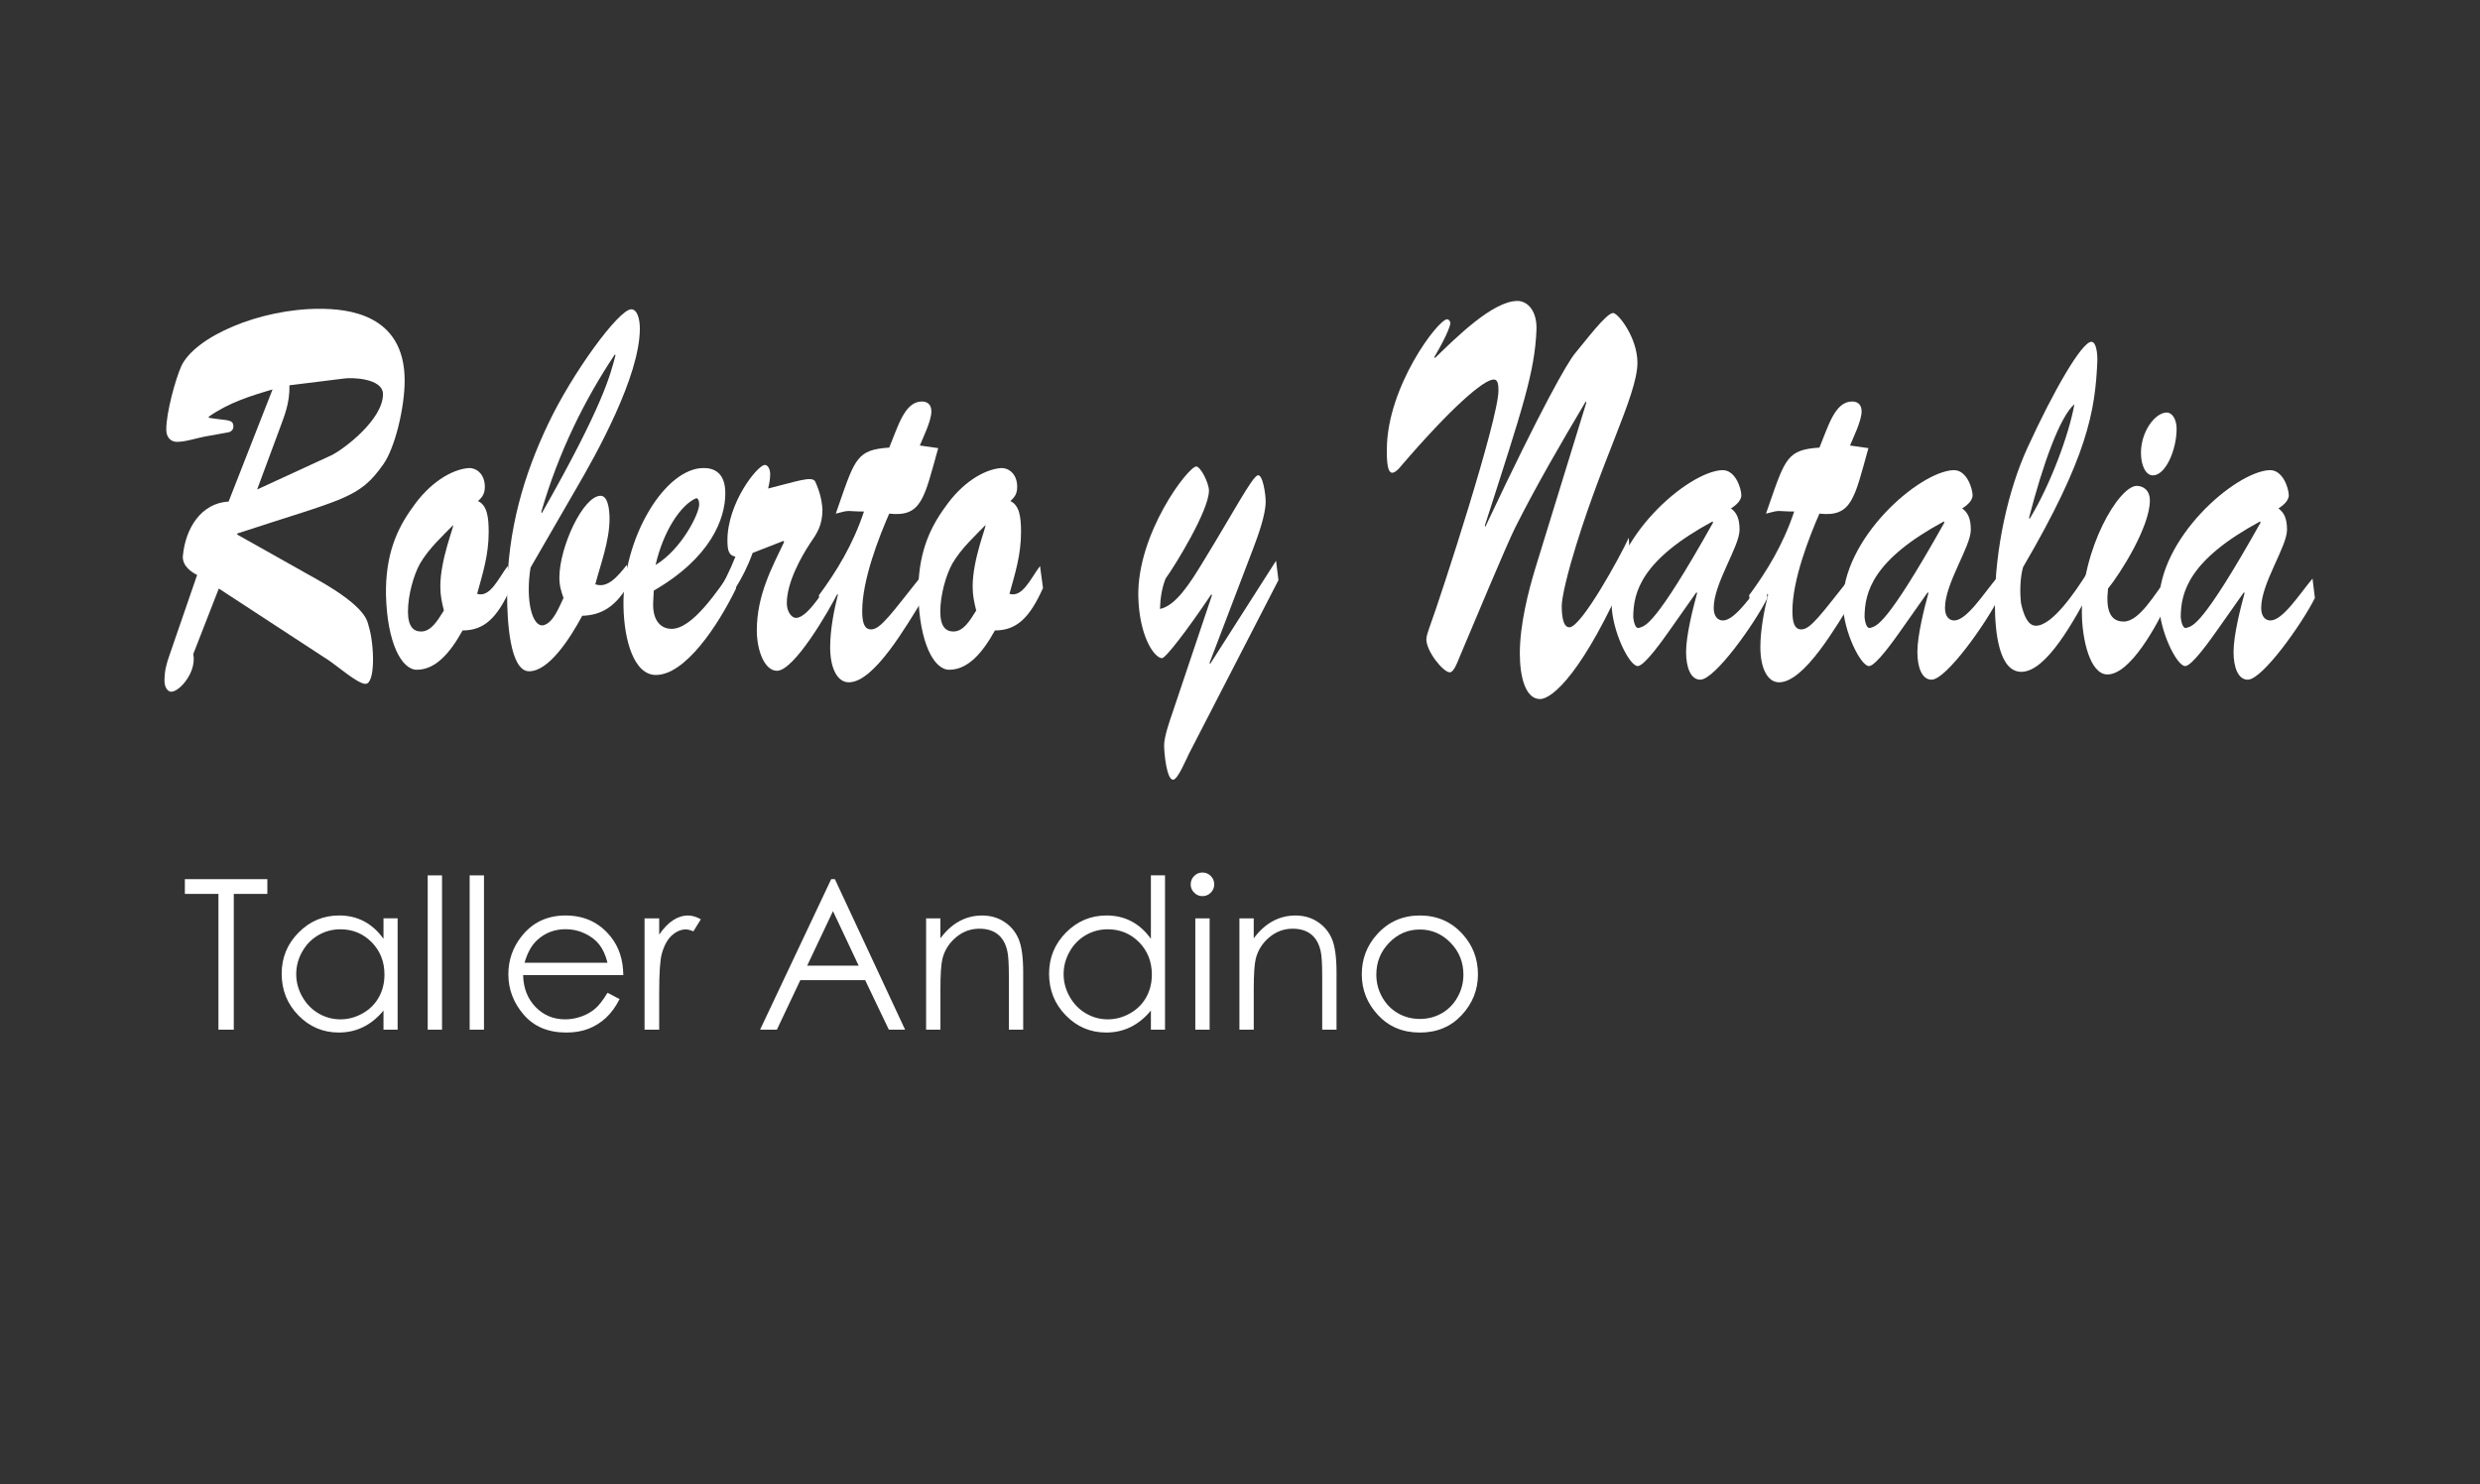 <svg xmlns="http://www.w3.org/2000/svg" xmlns:xlink="http://www.w3.org/1999/xlink" xmlns:a="http://ns.adobe.com/AdobeSVGViewerExtensions/3.0/" x="0px" y="0px" width="142px" height="85px" viewBox="-9.418 -17.232 142 85" xml:space="preserve"><rect x="-9.418" y="-17.232" width="142" height="85" fill="#333333" stroke="none"/><defs></defs><path fill="#FFFFFF" d="M3.111,16.467l-1.462,3.749c0.204,1.05-0.799,2.16-1.258,2.16C0.188,22.376,0,22.135,0,21.746  c0-0.571,0.119-0.99,0.289-1.471l1.581-4.588c-0.271-0.12-0.884-0.511-0.815-1.11c0.152-1.559,1.036-3,2.617-3.09l2.516-6.419  c-1.24,0.361-2.499,0.75-3.654,1.56v0.061c1.07,0.18,1.411,0.06,1.411,0.51c0,0.239-0.238,0.33-0.323,0.33L2.295,7.768  c-0.476,0.091-1.088,0.3-1.581,0.3c-0.255,0-0.611-0.149-0.611-0.719c0-0.96,0.526-2.879,0.866-3.629  c0.8-1.68,4.471-3.27,7.904-3.27c1.564,0,4.879,0.27,4.879,4.109c0,1.53-0.544,3.839-1.224,4.798c-1.395,1.98-2.244,1.95-8.363,3.96  v0.06l4.59,2.58c2.923,1.649,2.855,2.43,2.94,2.669c0.323,1.05,0.391,3.3-0.188,3.3c-0.441,0-1.648-1.05-2.107-1.35L3.111,16.467z   M5.304,10.797l4.232-1.949c0.697-0.33,2.975-2.041,2.975-3.509c0-0.931-1.836-0.959-2.209-0.9l-3.146,0.39  c0.018,1.049-0.289,1.74-0.595,2.58L5.304,10.797z"></path><path fill="#FFFFFF" d="M19.821,16.437c-0.765,1.71-1.513,2.43-2.753,2.43c-0.714,1.289-1.547,2.25-2.618,2.25  c-0.884,0-1.7-1.56-1.768-4.289c-0.034-2.25,0.595-3.75,1.547-5.04c0.918-1.319,2.142-2.129,3.179-2.219  c0.374-0.03,0.935,0.27,0.935,1.08c0,0.451-0.204,0.63-0.391,0.81c0.51,0.24,0.611,0.87,0.611,1.77c0,1.32-0.34,2.37-0.662,3.54  c0.747,0.24,1.224-0.899,1.75-1.59L19.821,16.437z M14.638,15.027c-0.374,0.66-0.697,1.83-0.697,2.76c0,0.868,0.323,1.14,0.748,1.14  c0.561,0,0.918-0.57,1.309-1.201c-0.119-0.479-0.204-0.868-0.204-1.378c0-1.561,0.799-3.451,0.731-3.51  C15.946,13.438,15.147,14.157,14.638,15.027z"></path><path fill="#FFFFFF" d="M20.961,15.267c-0.306,1.891,0.103,3.45,0.748,3.3c0.544-0.15,0.851-0.96,1.139-1.56  c-0.136-0.39-0.237-0.69-0.237-1.17c0-1.739,1.359-4.68,2.362-4.68c0.408,0,0.51,0.75,0.51,1.32c0,1.26-0.526,2.64-0.815,3.748  c0.697,0.241,1.258-0.419,1.802-1.108l0.17,0.989c-0.765,1.41-1.632,1.89-2.72,1.92c-0.73,1.351-1.921,3.179-3.043,3.179  c-1.104,0-1.258-2.909-1.258-4.348c0-3.78,1.003-6.99,2.346-9.809c1.377-2.91,4.046-6.569,4.76-6.569c0.34,0,0.493,0.54,0.493,1.109  c0,2.73-2.516,7.229-3.604,9.088L20.961,15.267z M21.573,12.087l0.034,0.061c3.553-6.239,3.927-7.949,4.216-9.029l-0.034-0.06  C24.105,5.579,22.576,8.608,21.573,12.087z"></path><path fill="#FFFFFF" d="M32.725,16.467c-1.037,2.13-2.907,4.949-4.59,4.949c-1.24,0-1.818-1.95-1.853-3.93  c-0.068-3.929,2.396-7.948,4.606-7.918c0.544,0,1.224,0.24,1.224,1.44c0,1.47-0.833,3.689-4.097,5.579l-0.033,0.659  c-0.052,1.141,0.51,1.53,1.054,1.53c1.207,0,2.635-2.189,3.535-3.449L32.725,16.467z M30.617,11.638c0-0.21-0.085-0.39-0.204-0.33  c-0.851,0.39-1.836,1.83-2.295,3.81C29.614,14.217,30.634,12.148,30.617,11.638z"></path><path fill="#FFFFFF" d="M33.677,14.428c-0.595,1.648-1.309,2.43-2.04,3.719l-0.067-1.319c0.441-0.63,0.799-1.38,1.122-2.19  c-0.357-0.06-0.459-0.3-0.459-0.93c0-2.159,1.733-4.318,2.142-4.318c0.17,0,0.306,0.24,0.306,0.51c0,0.3-0.051,0.57-0.119,0.84  c1.598-0.39,2.533-0.75,2.703-0.39c0.255,0.57,0.374,1.05,0.408,1.589c0,0.93-0.323,1.38-0.714,1.95  c-0.493,0.75-1.326,2.219-1.326,3.419c0,0.48,0.271,0.84,0.526,0.84c0.731,0,1.803-1.949,2.363-2.699l0.119,1.108  c-0.646,1.29-2.601,4.619-3.57,4.619c-0.714,0-1.155-1.169-1.155-2.309c0-2.039,0.884-3.629,1.563-5.069l-0.034-0.06L33.677,14.428z  "></path><path fill="#FFFFFF" d="M44.302,8.428c-0.799,2.85-0.936,3.959-2.805,3.75c-0.578,1.319-1.547,3.779-1.547,5.579  c0,0.659,0.119,1.05,0.51,1.05c0.544,0,1.156-0.9,2.924-3.119l0.085,1.319c-1.003,1.619-2.839,4.829-4.284,4.829  c-0.662,0-1.07-0.811-1.07-2.01c0-0.99,0.221-2.13,0.441-2.999l-0.033-0.061l-0.867,1.229l-0.188-1.139  c1.021-1.381,1.955-2.91,2.584-4.799c-1.037,0-0.714-0.121-1.614,0.12l0.187-0.54c0.918-2.639,1.054-3.119,2.873-3.24  c0.51-1.229,0.884-2.639,1.869-2.639c0.222,0,0.544,0.09,0.544,0.569c0,0.54-0.492,1.531-0.662,1.95L44.302,8.428z"></path><path fill="#FFFFFF" d="M50.302,16.437c-0.765,1.71-1.513,2.43-2.753,2.43c-0.714,1.289-1.547,2.25-2.618,2.25  c-0.884,0-1.7-1.56-1.768-4.289c-0.034-2.25,0.595-3.75,1.547-5.04c0.918-1.319,2.142-2.129,3.179-2.219  c0.374-0.03,0.935,0.27,0.935,1.08c0,0.451-0.204,0.63-0.391,0.81c0.51,0.24,0.611,0.87,0.611,1.77c0,1.32-0.34,2.37-0.662,3.54  c0.747,0.24,1.224-0.899,1.75-1.59L50.302,16.437z M45.118,15.027c-0.374,0.66-0.697,1.83-0.697,2.76c0,0.868,0.323,1.14,0.748,1.14  c0.561,0,0.918-0.57,1.309-1.201c-0.119-0.479-0.204-0.868-0.204-1.378c0-1.561,0.799-3.451,0.731-3.51  C46.427,13.438,45.628,14.157,45.118,15.027z"></path><path fill="#FFFFFF" d="M58.666,25.915c-0.17,0.33-0.646,1.5-0.918,1.5c-0.356,0-0.51-1.47-0.51-1.979c0-0.48,0.323-1.41,0.459-1.8  l2.278-6.778l-0.034-0.062c-1.394,2.07-2.635,3.69-2.839,3.66c-0.476-0.061-1.292-1.319-1.343-3.54  c-0.068-3.598,2.839-7.408,3.314-7.438c0.255,0,0.731,0.959,0.731,1.379c0,1.14-1.921,4.26-2.482,5.04  c-0.204,0.509-0.306,1.109-0.322,1.739c0.9-0.18,1.717-1.47,2.431-2.64c1.75-2.849,2.838-4.919,3.162-5.01  c0.289-0.089,0.459,1.081,0.459,1.5c0,0.78-0.459,2.01-0.697,2.64l-2.517,6.598l0.034,0.061l3.774-5.909l0.137,1.109L58.666,25.915z  "></path><path fill="#FFFFFF" d="M81.414,5.818l-0.035-0.06c-1.428,2.4-2.838,4.83-4.045,7.229c-0.494,0.99-2.295,5.308-3.195,7.438  c-0.119,0.3-0.324,0.84-0.545,0.84c-0.373,0-1.342-1.199-1.342-1.889c0-0.181,0.117-0.511,0.17-0.66  c0.695-1.89,3.959-11.938,3.959-13.588c0-0.39-0.051-0.629-0.271-0.629c-0.576,0-2.445,1.62-5.303,4.949  c-0.137,0.18-0.355,0.39-0.51,0.39c-0.324,0-0.307-0.96-0.307-1.319c0-3.6,2.941-7.469,3.451-7.469c0.084,0,0.186,0.091,0.186,0.24  c0,0.03-0.084,0.51-0.916,1.92l0.033,0.059C73.951,2.1,76.058,0,77.468,0c0.578,0,1.139,0.57,1.088,1.679  c-0.102,2.399-0.764,4.38-2.957,11.188l0.033,0.06C78.896,5.998,80.341,3.509,80.767,3c0.51-0.6,1.785-2.31,2.176-2.31  c0.289,0,1.395,1.41,1.395,2.85c0,1.89-2.176,5.759-3.809,11.458c-0.49,1.739-0.525,2.339-0.525,2.46  c0,0.539,0.066,1.229,0.439,1.229c0.684,0,2.908-4.05,3.4-5.129c0.033,0.72,0.068,1.08,0.068,1.35c0,0.239-0.051,0.389-0.188,0.689  c-2.447,5.578-4.232,7.198-4.963,7.198c-0.85,0-1.156-1.318-1.156-2.608c0-1.65,0.477-3.54,0.918-4.979L81.414,5.818z"></path><path fill="#FFFFFF" d="M86.156,18.896c-0.322,0.45-1.41,2.011-1.801,2.011c-0.477,0-1.463-1.979-1.496-3.54  c-0.068-3.749,4.352-7.588,6.324-7.679c0.781-0.03,1.104,1.081,1.104,1.44c0,0.36-0.441,0.66-0.594,0.75  c0.322,0.239,0.492,0.57,0.492,1.229c0,0.96-1.479,3.06-1.479,4.469c0,0.511,0.254,0.72,0.525,0.72c0.713,0,1.684-1.529,2.412-2.398  l0.139,1.109c-0.73,1.47-3.01,4.679-3.844,4.679c-0.561,0-0.814-0.72-0.814-1.59c0-0.959,0.408-2.549,0.629-3.359l-0.033-0.06  L86.156,18.896z M84.099,18.117c0.02,0.149,0.086,0.689,0.34,0.6c0.34-0.12,0.867-0.03,4.232-6.029l-0.033-0.061  C84.593,14.816,84.099,16.646,84.099,18.117z"></path><path fill="#FFFFFF" d="M97.564,8.428c-0.799,2.85-0.936,3.959-2.805,3.75c-0.578,1.319-1.547,3.779-1.547,5.579  c0,0.659,0.119,1.05,0.51,1.05c0.543,0,1.156-0.9,2.924-3.119l0.084,1.319c-1.002,1.619-2.838,4.829-4.283,4.829  c-0.662,0-1.07-0.811-1.07-2.01c0-0.99,0.221-2.13,0.441-2.999l-0.033-0.061l-0.867,1.229l-0.188-1.139  c1.02-1.381,1.955-2.91,2.584-4.799c-1.037,0-0.715-0.121-1.615,0.12l0.188-0.54c0.918-2.639,1.053-3.119,2.873-3.24  c0.51-1.229,0.883-2.639,1.869-2.639c0.221,0,0.545,0.09,0.545,0.569c0,0.54-0.494,1.531-0.664,1.95L97.564,8.428z"></path><path fill="#FFFFFF" d="M99.4,18.896c-0.322,0.45-1.41,2.011-1.803,2.011c-0.475,0-1.461-1.979-1.496-3.54  c-0.066-3.749,4.352-7.588,6.324-7.679c0.781-0.03,1.104,1.081,1.104,1.44c0,0.36-0.441,0.66-0.596,0.75  c0.322,0.239,0.494,0.57,0.494,1.229c0,0.96-1.479,3.06-1.479,4.469c0,0.511,0.256,0.72,0.525,0.72c0.715,0,1.686-1.529,2.414-2.398  l0.137,1.109c-0.73,1.47-3.01,4.679-3.842,4.679c-0.563,0-0.814-0.72-0.814-1.59c0-0.959,0.406-2.549,0.629-3.359l-0.033-0.06  L99.4,18.896z M97.343,18.117c0.016,0.149,0.084,0.689,0.34,0.6c0.34-0.12,0.867-0.03,4.232-6.029l-0.033-0.061  C97.835,14.816,97.343,16.646,97.343,18.117z"></path><path fill="#FFFFFF" d="M110.314,16.497c-0.936,1.71-2.533,4.739-3.994,4.739c-1.242,0-1.514-2.131-1.514-3.9  c0-3.148,0.766-6.539,1.869-8.938c1.496-3.269,3.111-6.059,3.656-6.059c0.289,0,0.354,0.721,0.34,1.11  c-0.119,2.851-0.564,5.489-4.25,11.789c-0.152,0.509-0.205,1.35-0.119,2.069c0.152,0.689,0.391,1.29,0.85,1.29  c0.936,0,2.244-1.92,2.924-3L110.314,16.497z M106.794,12.478c1.207-1.98,2.262-4.859,2.566-6.569  c-0.832,0.719-1.801,3.42-2.6,6.508L106.794,12.478z"></path><path fill="#FFFFFF" d="M114.802,17.036c-0.766,1.65-2.262,4.35-3.553,4.35c-1.004,0-1.463-2.04-1.463-3.569  c0-3.659,2.125-7.228,3.145-7.228c0.289,0,0.748,0.18,0.748,0.839c0,1.5-1.682,4.169-2.395,5.04c-0.139,1.229,0.117,1.89,0.898,1.89  c0.902,0,1.785-1.59,2.465-2.459L114.802,17.036z M113.169,8.698c0-1.229,0.816-2.309,1.479-2.309c0.309,0,0.563,0.39,0.563,0.93  c0,1.2-0.629,2.669-1.359,2.669C113.441,9.987,113.169,9.418,113.169,8.698z"></path><path fill="#FFFFFF" d="M117.503,18.896c-0.322,0.45-1.41,2.011-1.801,2.011c-0.477,0-1.463-1.979-1.496-3.54  c-0.068-3.749,4.352-7.588,6.324-7.679c0.781-0.03,1.104,1.081,1.104,1.44c0,0.36-0.441,0.66-0.594,0.75  c0.322,0.239,0.492,0.57,0.492,1.229c0,0.96-1.479,3.06-1.479,4.469c0,0.511,0.254,0.72,0.527,0.72c0.713,0,1.682-1.529,2.412-2.398  l0.137,1.109c-0.73,1.47-3.008,4.679-3.842,4.679c-0.563,0-0.816-0.72-0.816-1.59c0-0.959,0.408-2.549,0.629-3.359l-0.033-0.06  L117.503,18.896z M115.447,18.117c0.018,0.149,0.086,0.689,0.34,0.6c0.34-0.12,0.867-0.03,4.232-6.029l-0.033-0.061  C115.941,14.816,115.447,16.646,115.447,18.117z"></path><path fill="#FFFFFF" d="M1.167,33.952v-0.844H5.89v0.844H3.968v7.775H3.089v-7.775H1.167z"></path><path fill="#FFFFFF" d="M13.349,35.352v6.375h-0.809v-1.096c-0.344,0.418-0.729,0.732-1.157,0.943s-0.896,0.316-1.403,0.316  c-0.902,0-1.673-0.327-2.312-0.981s-0.958-1.45-0.958-2.388c0-0.918,0.322-1.703,0.967-2.355s1.42-0.979,2.326-0.979  c0.523,0,0.997,0.111,1.421,0.334s0.796,0.557,1.116,1.002v-1.172H13.349z M10.071,35.979c-0.457,0-0.878,0.112-1.264,0.337  c-0.386,0.224-0.694,0.539-0.922,0.945c-0.228,0.405-0.342,0.835-0.342,1.287c0,0.449,0.115,0.878,0.345,1.288  c0.23,0.409,0.54,0.729,0.928,0.956c0.388,0.229,0.805,0.343,1.25,0.343c0.449,0,0.874-0.113,1.276-0.34  c0.402-0.226,0.711-0.532,0.928-0.918c0.216-0.387,0.325-0.822,0.325-1.306c0-0.737-0.243-1.354-0.729-1.85  C11.379,36.227,10.781,35.979,10.071,35.979z"></path><path fill="#FFFFFF" d="M15.072,32.891h0.82v8.836h-0.82V32.891z"></path><path fill="#FFFFFF" d="M17.474,32.891h0.82v8.836h-0.82V32.891z"></path><path fill="#FFFFFF" d="M25.367,39.612l0.691,0.363c-0.227,0.445-0.489,0.805-0.786,1.078c-0.297,0.273-0.631,0.481-1.002,0.624  c-0.372,0.143-0.792,0.214-1.261,0.214c-1.04,0-1.853-0.341-2.439-1.022s-0.88-1.452-0.88-2.312c0-0.809,0.248-1.529,0.745-2.162  c0.629-0.805,1.472-1.207,2.528-1.207c1.087,0,1.955,0.412,2.604,1.236c0.461,0.582,0.696,1.309,0.704,2.18h-5.736  c0.016,0.74,0.252,1.348,0.71,1.821s1.022,0.71,1.695,0.71c0.325,0,0.64-0.057,0.947-0.169c0.307-0.113,0.568-0.263,0.783-0.45  C24.884,40.33,25.116,40.028,25.367,39.612z M25.367,37.895c-0.109-0.438-0.269-0.787-0.478-1.049  c-0.209-0.262-0.486-0.473-0.83-0.633c-0.344-0.16-0.706-0.24-1.085-0.24c-0.626,0-1.164,0.201-1.613,0.604  c-0.329,0.293-0.577,0.732-0.745,1.318H25.367z"></path><path fill="#FFFFFF" d="M27.488,35.352h0.838v0.932c0.25-0.367,0.514-0.642,0.791-0.823s0.566-0.272,0.867-0.272  c0.227,0,0.469,0.072,0.727,0.217l-0.428,0.691c-0.172-0.074-0.316-0.111-0.434-0.111c-0.273,0-0.537,0.112-0.791,0.337  s-0.447,0.573-0.58,1.046c-0.102,0.363-0.152,1.098-0.152,2.203v2.156h-0.838V35.352z"></path><path fill="#FFFFFF" d="M38.386,33.108l4.02,8.619h-0.93l-1.356-2.836h-3.713l-1.343,2.836h-0.961l4.072-8.619H38.386z   M38.277,34.939l-1.477,3.12h2.947L38.277,34.939z"></path><path fill="#FFFFFF" d="M43.607,35.352h0.82v1.143c0.328-0.438,0.691-0.765,1.09-0.981s0.832-0.325,1.301-0.325  c0.477,0,0.899,0.121,1.269,0.363s0.642,0.568,0.817,0.979s0.264,1.049,0.264,1.916v3.281h-0.82v-3.041  c0-0.734-0.03-1.225-0.091-1.471c-0.095-0.422-0.277-0.739-0.547-0.952s-0.621-0.319-1.055-0.319c-0.497,0-0.941,0.164-1.333,0.492  s-0.651,0.734-0.776,1.219c-0.078,0.316-0.117,0.895-0.117,1.734v2.338h-0.82V35.352z"></path><path fill="#FFFFFF" d="M57.289,32.891v8.836H56.48v-1.096c-0.344,0.418-0.729,0.732-1.157,0.943s-0.896,0.316-1.403,0.316  c-0.902,0-1.673-0.327-2.312-0.981s-0.958-1.45-0.958-2.388c0-0.918,0.322-1.703,0.967-2.355s1.42-0.979,2.326-0.979  c0.523,0,0.997,0.111,1.421,0.334s0.796,0.557,1.116,1.002v-3.633H57.289z M54.01,35.979c-0.457,0-0.878,0.112-1.264,0.337  c-0.386,0.224-0.694,0.539-0.922,0.945c-0.228,0.405-0.342,0.835-0.342,1.287c0,0.449,0.115,0.878,0.345,1.288  c0.23,0.409,0.54,0.729,0.928,0.956c0.388,0.229,0.805,0.343,1.25,0.343c0.449,0,0.874-0.113,1.276-0.34  c0.402-0.226,0.711-0.532,0.928-0.918c0.216-0.387,0.325-0.822,0.325-1.306c0-0.737-0.243-1.354-0.729-1.85  C55.318,36.227,54.72,35.979,54.01,35.979z"></path><path fill="#FFFFFF" d="M59.43,32.727c0.187,0,0.346,0.066,0.479,0.199c0.132,0.133,0.198,0.293,0.198,0.48  c0,0.184-0.066,0.342-0.198,0.475c-0.132,0.133-0.292,0.199-0.479,0.199c-0.183,0-0.34-0.066-0.473-0.199s-0.198-0.291-0.198-0.475  c0-0.188,0.066-0.348,0.198-0.48S59.248,32.727,59.43,32.727z M59.023,35.352h0.82v6.375h-0.82V35.352z"></path><path fill="#FFFFFF" d="M61.548,35.352h0.82v1.143c0.328-0.438,0.691-0.765,1.09-0.981s0.832-0.325,1.301-0.325  c0.477,0,0.899,0.121,1.269,0.363s0.642,0.568,0.817,0.979s0.264,1.049,0.264,1.916v3.281h-0.82v-3.041  c0-0.734-0.03-1.225-0.091-1.471c-0.096-0.422-0.278-0.739-0.548-0.952s-0.621-0.319-1.055-0.319c-0.496,0-0.94,0.164-1.333,0.492  s-0.651,0.734-0.776,1.219c-0.078,0.316-0.117,0.895-0.117,1.734v2.338h-0.82V35.352z"></path><path fill="#FFFFFF" d="M71.884,35.188c0.982,0,1.796,0.355,2.441,1.066c0.587,0.648,0.881,1.416,0.881,2.303  c0,0.891-0.311,1.669-0.931,2.335s-1.417,0.999-2.392,0.999c-0.979,0-1.777-0.333-2.397-0.999s-0.931-1.444-0.931-2.335  c0-0.883,0.293-1.648,0.881-2.297C70.083,35.545,70.898,35.188,71.884,35.188z M71.881,35.991c-0.682,0-1.269,0.252-1.758,0.756  c-0.49,0.504-0.735,1.113-0.735,1.828c0,0.461,0.111,0.891,0.335,1.289s0.525,0.706,0.905,0.923  c0.381,0.217,0.798,0.325,1.253,0.325s0.872-0.108,1.253-0.325c0.38-0.217,0.682-0.524,0.905-0.923s0.335-0.828,0.335-1.289  c0-0.715-0.246-1.324-0.738-1.828S72.559,35.991,71.881,35.991z"></path></svg>